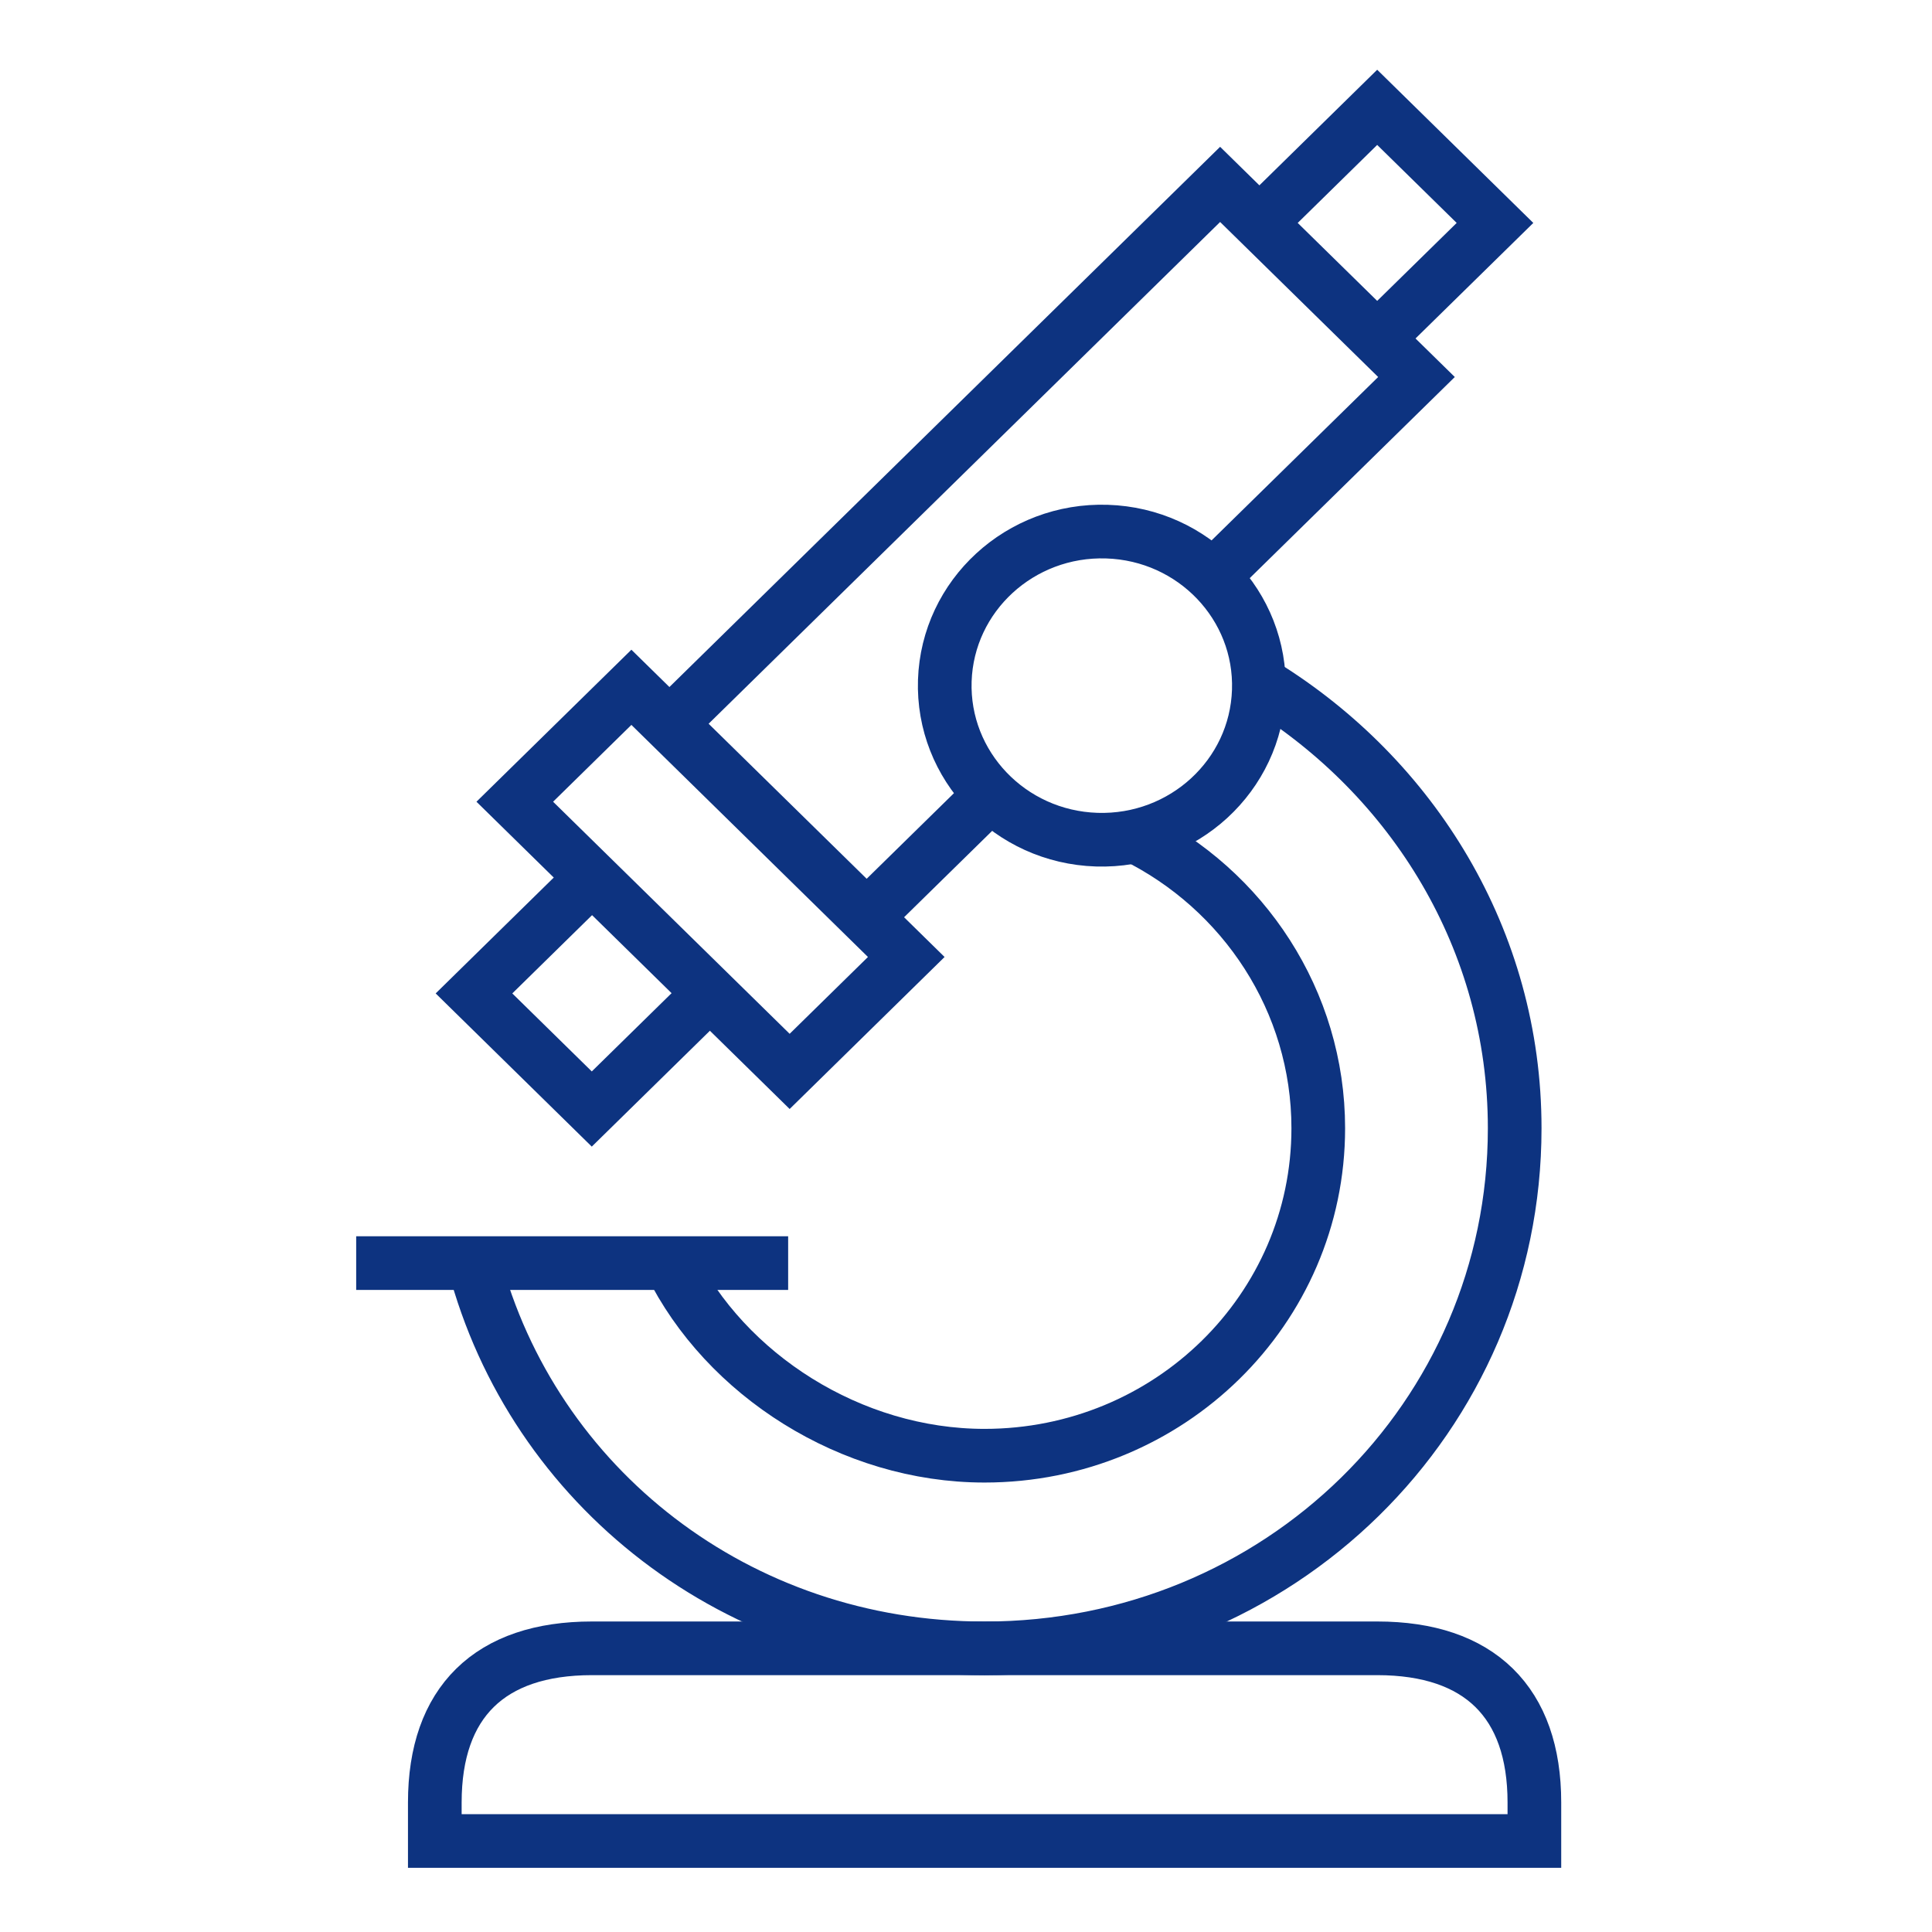 <svg width="36" height="36" viewBox="0 0 36 36" fill="none" xmlns="http://www.w3.org/2000/svg">
<path d="M11.027 16.357L8.832 18.511L11.027 20.665L13.223 18.511" stroke="#0D3380" stroke-miterlimit="10"/>
<path d="M25.662 6.307L27.857 4.154L25.662 2L23.467 4.154" stroke="#0D3380" stroke-miterlimit="10"/>
<path d="M11.765 12.807L9.592 14.939L14.714 19.964L16.887 17.832L11.765 12.807Z" stroke="#0D3380" stroke-miterlimit="10"/>
<path d="M23.456 12.869C23.509 11.284 22.242 9.957 20.627 9.906C19.011 9.854 17.658 11.097 17.605 12.682C17.553 14.267 18.82 15.594 20.435 15.646C22.051 15.697 23.404 14.454 23.456 12.869Z" stroke="#0D3380" stroke-miterlimit="10"/>
<path d="M24.2 34.304H28.591V33.586C28.591 31.719 27.566 30.714 25.664 30.714H24.2H12.492H11.029C9.126 30.714 8.102 31.719 8.102 33.586V34.304H12.492H24.2Z" stroke="#0D3380" stroke-miterlimit="10"/>
<path d="M6.637 23.536H14.686" stroke="#0D3380" stroke-miterlimit="10"/>
<path d="M8.832 23.536C9.93 27.7 13.735 30.715 18.345 30.715C23.833 30.715 28.224 26.407 28.224 21.023C28.224 17.506 26.321 14.491 23.54 12.768" stroke="#0D3380" stroke-miterlimit="10"/>
<path d="M21.125 15.567C23.174 16.572 24.564 18.654 24.564 21.023C24.564 24.397 21.784 27.125 18.344 27.125C15.856 27.125 13.515 25.617 12.49 23.536" stroke="#0D3380" stroke-miterlimit="10"/>
<path d="M18.491 14.778L16.149 17.075L12.49 13.486L22.735 3.436L26.394 7.025L22.588 10.758" stroke="#0D3380" stroke-miterlimit="10"/>
</svg>
